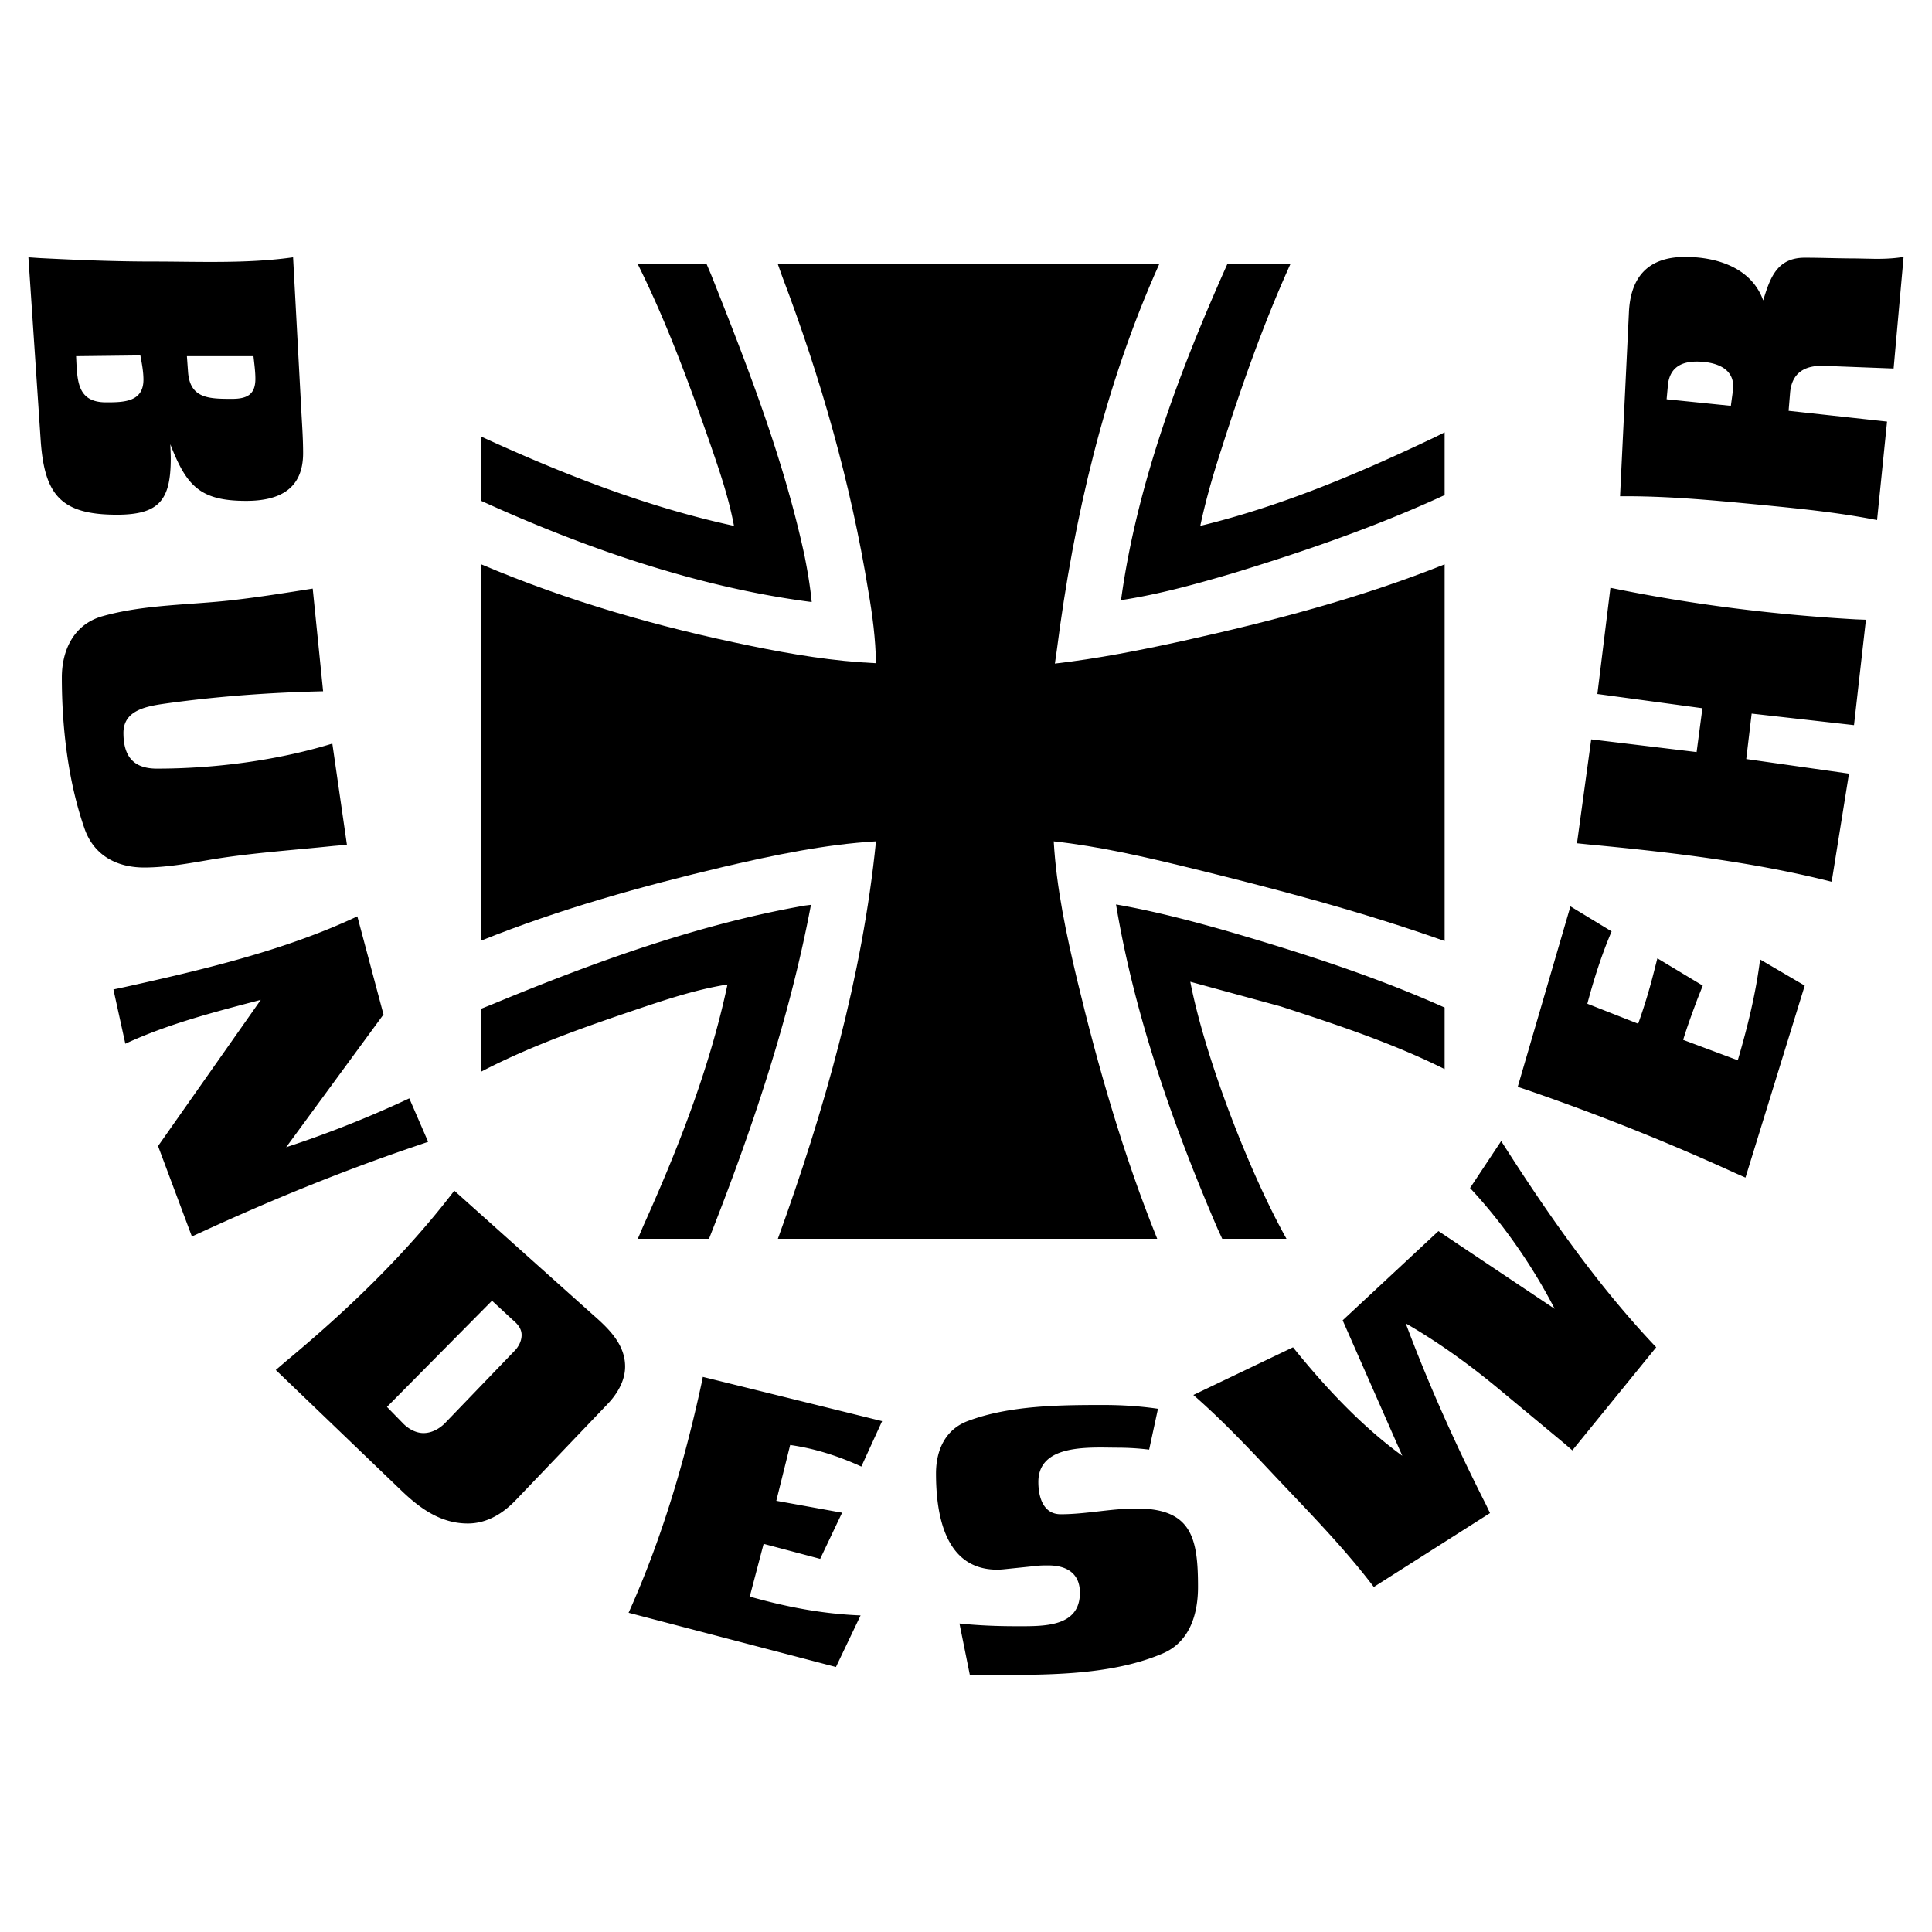 <svg xmlns="http://www.w3.org/2000/svg" width="2500" height="2500" viewBox="0 0 192.756 192.756"><g fill-rule="evenodd" clip-rule="evenodd"><path fill="#fff" d="M0 0h192.756v192.756H0V0z"/><path d="M87.397 83.941c-5.146.308-10.211 1.383-15.163 2.534-8.253 1.957-16.39 4.222-24.221 7.369V56.303c8.676 3.686 17.696 6.259 26.908 8.14 4.107.844 8.253 1.535 12.476 1.726-.039-2.417-.346-4.796-.768-7.217-1.729-10.67-4.758-21.303-8.599-31.399l-.422-1.189h38.042c-5.453 12.13-8.523 25.335-10.211 38.502l-.193 1.341c4.301-.498 8.561-1.341 12.781-2.265 8.828-1.957 17.66-4.26 26.104-7.638v37.582c-8.33-2.957-16.93-5.222-25.566-7.334-4.412-1.075-8.904-2.112-13.434-2.61.27 4.685 1.266 9.329 2.342 13.854 2.111 8.756 4.605 17.432 7.982 25.799H77.608c4.605-12.708 8.443-26.179 9.789-39.654z"/><path d="M72.581 98.221c-2.881.461-5.643 1.342-8.406 2.266-5.453 1.842-11.058 3.762-16.199 6.449l.038-6.297 1.151-.461c10.017-4.146 20.421-7.945 31.13-9.827l.615-.076c-2.15 11.4-5.913 22.531-10.172 33.318h-7.102l.539-1.266c3.492-7.755 6.638-15.776 8.406-24.106zM73.23 52.465c-.498-2.687-1.379-5.297-2.265-7.87-2.147-6.179-4.412-12.361-7.33-18.233h6.87l.426 1c3.606 9.056 7.254 18.423 9.325 28.021.308 1.535.578 3.109.729 4.682-11.324-1.459-22.606-5.373-32.973-10.093v-6.411c8.099 3.721 16.508 7.023 25.218 8.904zM119.754 52.465c8.102-1.957 15.967-5.297 23.453-8.866l.924-.463v6.259c-6.832 3.146-13.936 5.604-21.113 7.793-3.646 1.075-7.367 2.109-11.172 2.687 1.574-11.556 5.875-22.956 10.598-33.513h6.293c-2.725 6.027-4.912 12.282-6.908 18.541-.806 2.497-1.536 4.99-2.075 7.562zM127.775 100.41c5.529 1.801 11.135 3.645 16.355 6.254v-6.141c-7.025-3.146-14.355-5.49-21.725-7.638-3.648-1.037-7.334-1.999-11.059-2.648 1.844 11.093 5.719 22.108 10.135 32.356l.461 1h6.41c-3.686-6.602-8.098-17.963-9.596-25.643l9.019 2.46zM11.663 51.352c-5.605 0-7.217-1.995-7.601-7.369L2.834 25.671l1.11.076c3.762.193 7.524.346 11.286.346 4.606 0 9.405.231 14.011-.422l.806 15.01c.076 1.497.194 2.995.194 4.529 0 3.572-2.345 4.762-5.681 4.762-4.568 0-5.951-1.459-7.562-5.643 0 .46.038.92.038 1.417 0 4.147-1.156 5.606-5.373 5.606zm-1.076-11.21c1.767 0 3.724-.035 3.724-2.262 0-.805-.156-1.611-.308-2.42l-6.411.076c.115 2.421.076 4.606 2.995 4.606zm12.551-.346c1.497 0 2.341-.421 2.341-1.995 0-.768-.114-1.536-.19-2.265h-6.642l.114 1.577c.194 2.649 2.074 2.683 4.377 2.683zM31.199 58.724l1.037 10.245c-5.256.117-10.557.501-15.775 1.231-1.843.267-4.146.65-4.146 2.918 0 2.341.996 3.568 3.336 3.568 5.761 0 11.978-.805 17.506-2.497l1.456 10.097-1.342.114c-4.032.422-8.14.691-12.129 1.345-2.227.384-4.53.806-6.756.806-2.763 0-5.028-1.227-5.951-3.876C6.786 77.952 6.17 72.54 6.17 67.589c0-2.725 1.193-5.297 4.032-6.104 4.184-1.188 8.713-1.113 13.011-1.61 2.692-.308 5.337-.733 7.986-1.151zM35.652 91.427l2.61 9.788-9.712 13.244a109.053 109.053 0 0 0 12.285-4.875l1.881 4.336-1.688.576c-7.181 2.455-14.128 5.299-21.037 8.482l-.847.385-3.375-9.021 10.249-14.586c-4.529 1.189-9.211 2.379-13.513 4.377l-1.189-5.414 1.076-.229c7.79-1.728 16.005-3.647 23.26-7.063zM46.668 151.998c-2.687 0-4.758-1.496-6.601-3.264l-12.552-12.051 1.034-.885c6.141-5.104 11.939-10.67 16.777-17.004l13.896 12.439c1.532 1.342 3.146 2.916 3.146 5.104 0 1.418-.771 2.727-1.767 3.764l-9.098 9.52c-1.304 1.379-2.916 2.377-4.835 2.377zm-4.416-9.019c.847 0 1.653-.461 2.227-1.076l6.833-7.102c.421-.422.729-.996.729-1.611 0-.65-.422-1.109-.882-1.498l-2.071-1.918-10.48 10.594 1.536 1.574c.535.576 1.303 1.037 2.108 1.037zM62.715 160.906c3.302-7.334 5.602-15.127 7.292-22.955l.114-.578 17.887 4.416-2.071 4.529c-2.265-1.037-4.644-1.805-7.102-2.15l-1.383 5.566 6.566 1.189-2.188 4.605-5.643-1.498-1.384 5.26c3.648 1.037 7.258 1.729 11.058 1.881l-2.458 5.146-20.688-5.411zM96.764 167.123l-1.038-5.145c1.881.193 3.725.27 5.606.27 2.686 0 6.41.156 6.41-3.34 0-1.957-1.346-2.725-3.15-2.725-.385 0-.73 0-1.076.037l-2.99.309c-.346.037-.691.076-1.037.076-5.145 0-6.103-5.336-6.103-9.596 0-2.307.92-4.377 3.146-5.221 4.146-1.574 9.212-1.611 13.55-1.611 1.805 0 3.645.113 5.449.379l-.881 4.074a26.39 26.39 0 0 0-3.033-.193c-2.766 0-8.021-.461-8.021 3.416 0 1.459.461 3.223 2.227 3.223 2.531 0 5.027-.574 7.562-.574 5.525 0 6.141 2.955 6.141 7.832 0 2.686-.809 5.486-3.533 6.639-5.412 2.303-12.088 2.113-17.846 2.15h-1.383zM119.062 139.178l9.943-4.758c3.146 3.914 6.834 7.869 10.902 10.822l-5.949-13.512 9.557-8.904 11.594 7.756c-2.189-4.264-5.184-8.561-8.443-12.053l3.107-4.686c4.568 7.178 9.596 14.395 15.467 20.576l-8.367 10.283-.844-.727-6.562-5.453c-2.92-2.416-5.951-4.605-9.215-6.486 2.305 6.18 5.031 12.207 8.025 18.119l.383.805-11.594 7.373c-3.146-4.146-6.871-7.871-10.4-11.633-2.459-2.608-4.914-5.18-7.604-7.522zM174.146 117.49l-1.037-.459a229.632 229.632 0 0 0-20.994-8.367l-.691-.232 5.258-18.004 4.109 2.497c-1 2.341-1.768 4.757-2.422 7.216l5.07 1.994a55.12 55.12 0 0 0 1.496-4.875l.422-1.649 4.529 2.725-.535 1.344c-.502 1.346-1 2.688-1.422 4.066l5.449 2.037c.961-3.26 1.807-6.68 2.227-10.059l4.455 2.611-5.914 19.155zM182.746 87.973c-7.908-1.999-16.16-2.957-24.297-3.724l-1.113-.114 1.418-10.366 10.518 1.266.578-4.374-10.48-1.421 1.303-10.595c8.025 1.653 16.318 2.69 24.492 3.15l.998.038-1.189 10.515-10.211-1.151-.539 4.533 10.25 1.456-1.728 10.787zM187.275 51.888c-3.875-.764-7.793-1.151-11.748-1.535-4.412-.422-8.828-.844-13.277-.844h-.617l.883-18.309c.152-3.61 1.957-5.567 5.605-5.567 3.225 0 6.641 1.113 7.793 4.34.688-2.265 1.383-4.261 4.146-4.261 1.688 0 3.375.073 5.064.073l2.033.041c.961 0 1.844-.041 2.764-.193l-.996 11.134-7.023-.27c-1.842-.038-3.111.691-3.301 2.648l-.152 1.843 9.822 1.075-.996 9.825zm-14.587-11.397l.156-1.155c.035-.267.076-.536.076-.806 0-1.957-2.037-2.455-3.648-2.455-1.725 0-2.762.768-2.877 2.496l-.117 1.266 6.41.654z"/></g></svg>